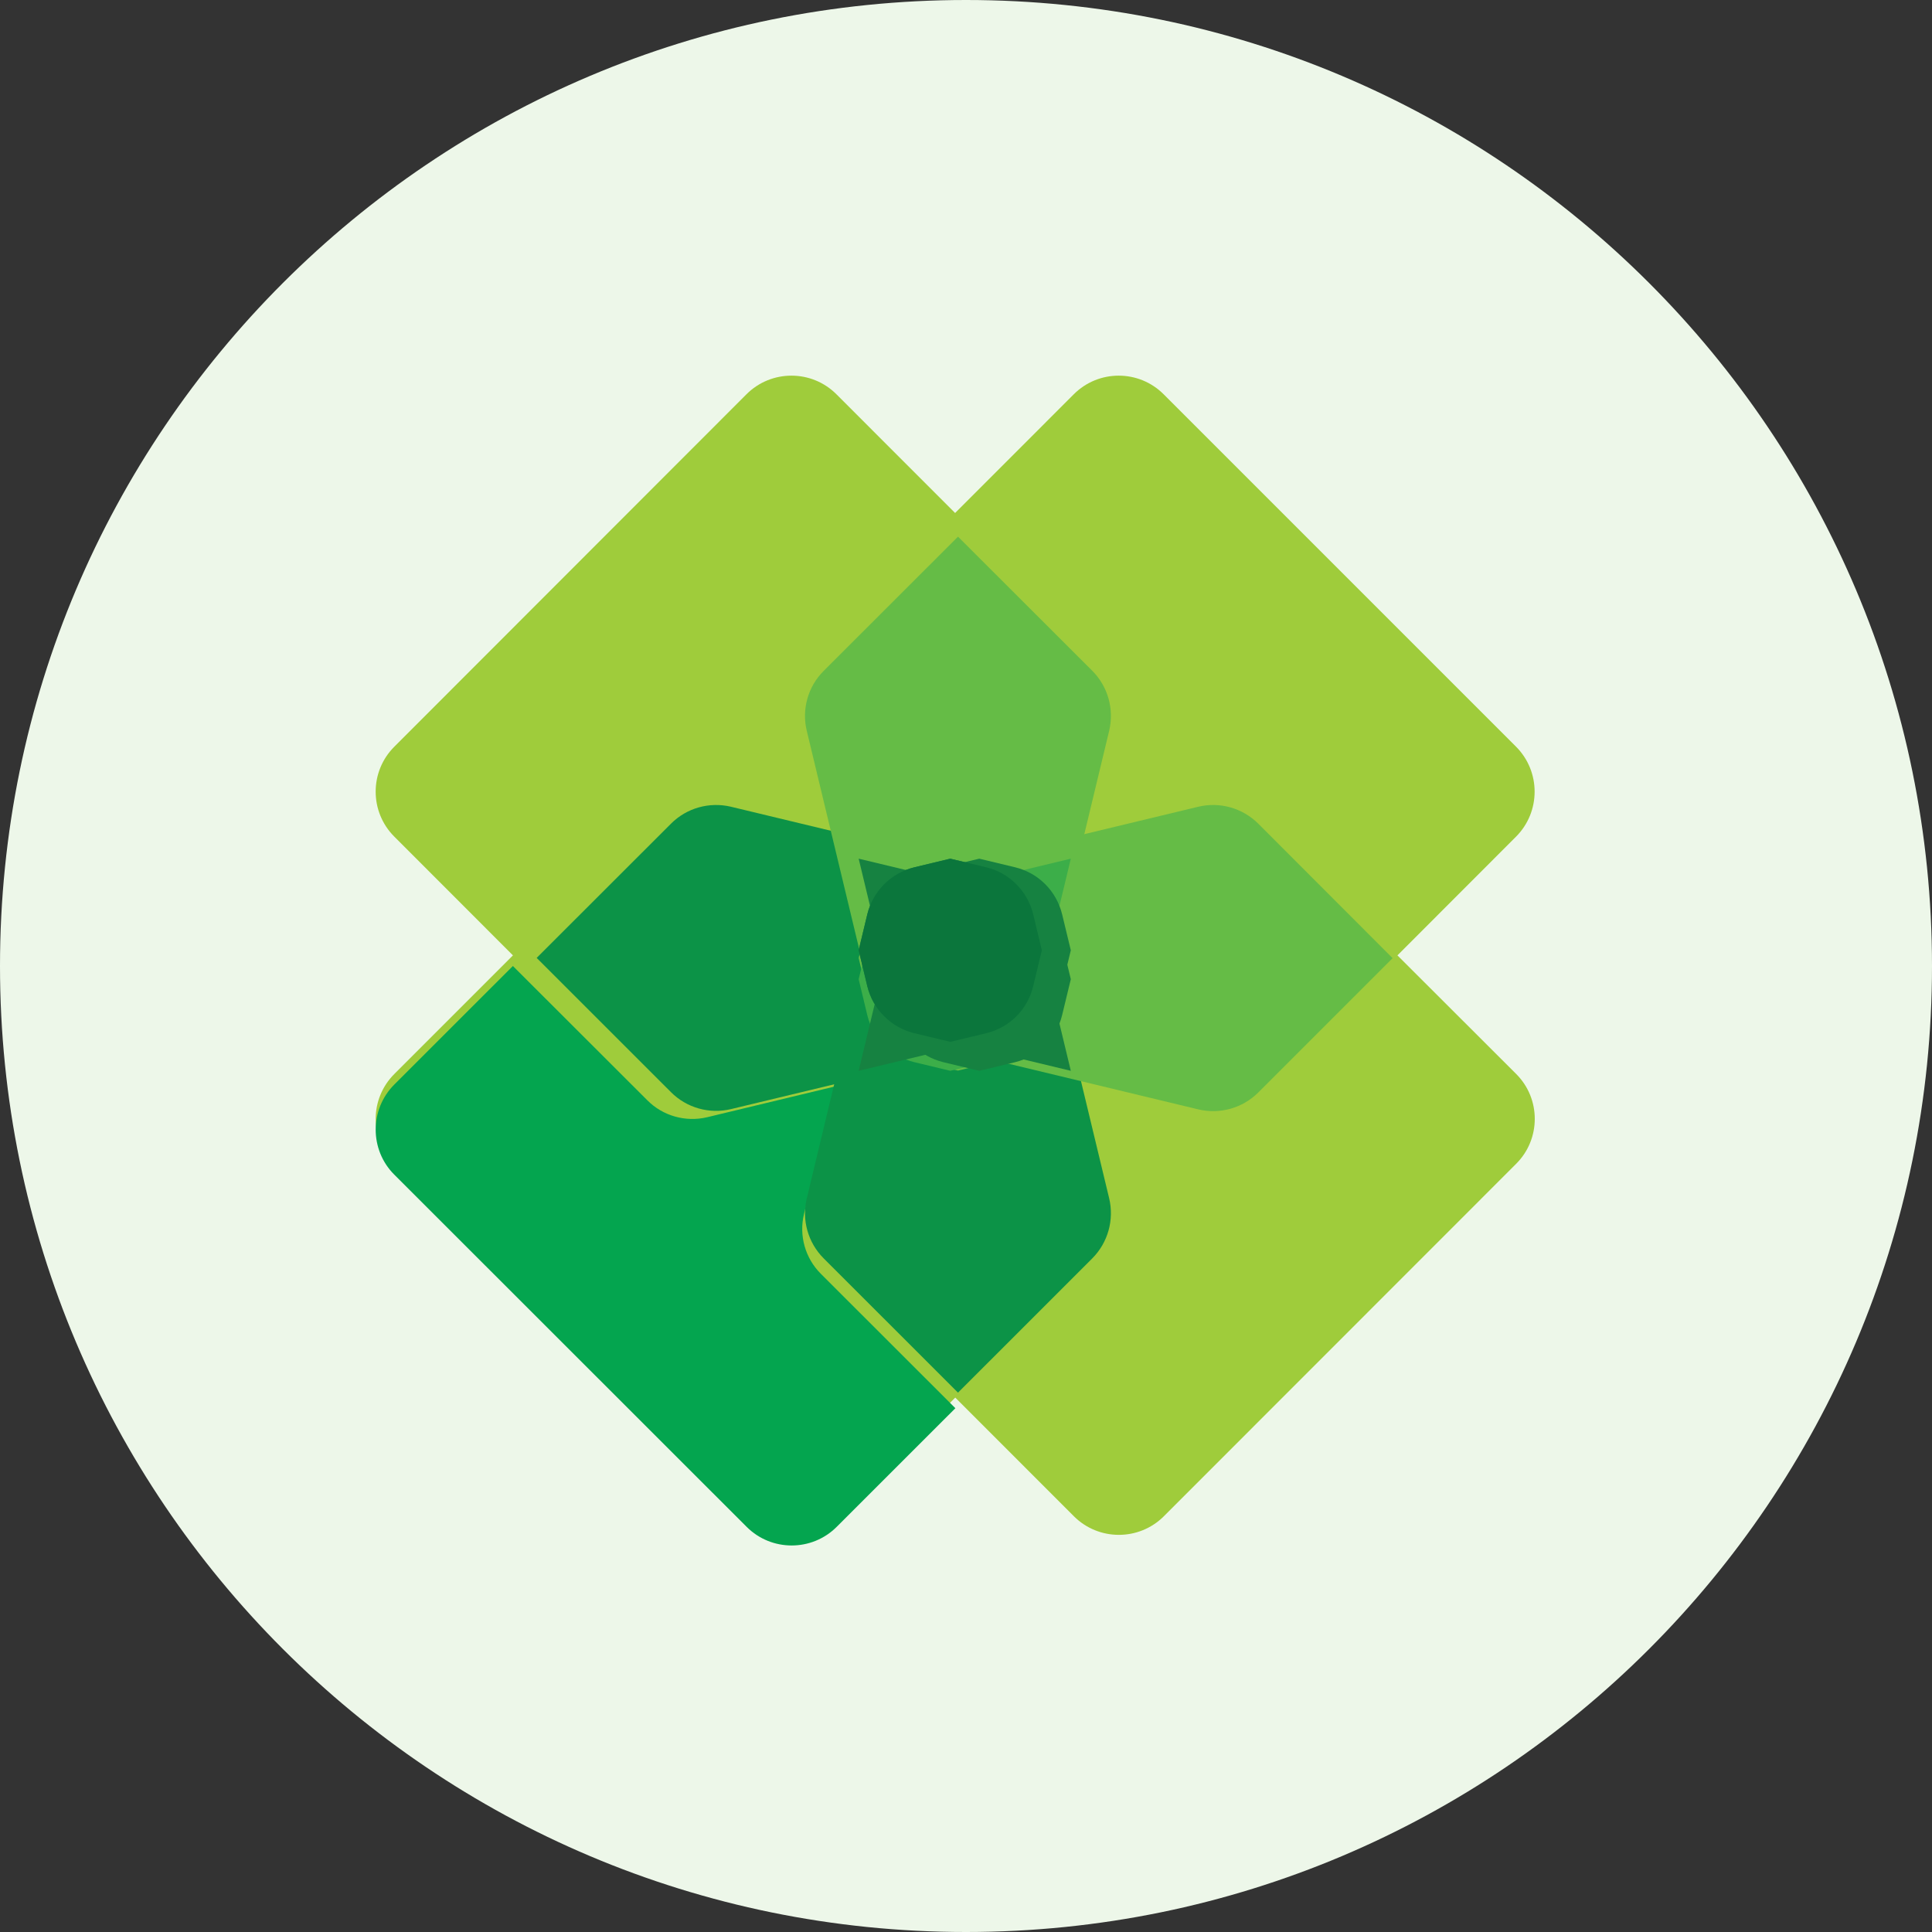 <svg width="36" height="36" viewBox="0 0 36 36" fill="none" xmlns="http://www.w3.org/2000/svg">
<rect x="0" y="0" width="36" height="36" fill="#333333" stroke="none"/>
<g clip-path="url(#clip0_1_78551)">
<path d="M36 18C36 8.059 27.941 0 18 0C8.059 0 0 8.059 0 18C0 27.941 8.059 36 18 36C27.941 36 36 27.941 36 18Z" fill="#EDF7E9"/>
<path d="M28.251 20.011C28.714 20.472 28.714 21.225 28.251 21.686L21.686 28.254C21.224 28.715 20.473 28.715 20.011 28.254L17.8 26.042L15.588 28.254C15.126 28.715 14.374 28.715 13.912 28.254L7.348 21.689C6.884 21.228 6.884 20.475 7.348 20.012L9.558 17.802L7.348 15.59C6.884 15.127 6.884 14.376 7.348 13.913L13.909 7.347C14.371 6.884 15.124 6.884 15.586 7.347L17.797 9.559L20.008 7.347C20.47 6.884 21.221 6.884 21.683 7.347L28.249 13.913C28.711 14.376 28.711 15.127 28.249 15.59L26.039 17.802L28.251 20.011Z" fill="#9FCC3B"/>
<path d="M17.802 26.24L15.589 28.452C15.127 28.913 14.376 28.913 13.914 28.452L7.346 21.887C6.885 21.426 6.885 20.673 7.346 20.21L9.557 18L12.062 20.502C12.351 20.794 12.775 20.913 13.176 20.818L15.552 20.246L14.981 22.623C14.885 23.023 15.003 23.444 15.296 23.736L17.802 26.24Z" fill="#04A54F"/>
<path d="M19.948 17.849L19.786 18.518C19.681 18.953 19.343 19.289 18.912 19.395L13.619 20.667C13.217 20.763 12.794 20.643 12.503 20.351L10 17.849L12.503 15.348C12.794 15.056 13.217 14.937 13.619 15.032L18.912 16.305C19.346 16.41 19.681 16.749 19.786 17.18L19.948 17.849Z" fill="#0C9347"/>
<path d="M17.851 16L18.521 16.161C18.955 16.266 19.29 16.605 19.395 17.036L20.668 22.33C20.763 22.731 20.645 23.154 20.354 23.447L17.851 25.95L15.347 23.447C15.055 23.154 14.936 22.731 15.033 22.33L16.305 17.036C16.409 16.602 16.749 16.266 17.18 16.161L17.851 16Z" fill="#0C9347"/>
<path d="M16 17.852L16.161 17.18C16.266 16.746 16.605 16.41 17.037 16.305L22.33 15.032C22.731 14.937 23.153 15.056 23.446 15.348L25.949 17.854L23.446 20.357C23.153 20.649 22.731 20.767 22.33 20.672L17.037 19.399C16.603 19.294 16.266 18.955 16.161 18.524L16 17.852Z" fill="#65BC46"/>
<path d="M17.851 19.949L17.18 19.788C16.746 19.683 16.409 19.344 16.305 18.913L15.033 13.618C14.936 13.217 15.055 12.794 15.347 12.502L17.851 10L20.354 12.5C20.645 12.792 20.763 13.215 20.668 13.616L19.395 18.91C19.29 19.344 18.952 19.68 18.521 19.786L17.851 19.949Z" fill="#65BC46"/>
<path d="M16 18.247L16.161 17.576C16.266 17.142 16.605 16.806 17.037 16.701L19.953 16L19.252 18.917C19.147 19.351 18.809 19.687 18.378 19.792L17.707 19.953L17.037 19.792C16.603 19.687 16.266 19.349 16.161 18.917L16 18.247Z" fill="#3CAE49"/>
<path d="M18.247 19.953L17.576 19.792C17.142 19.686 16.805 19.348 16.701 18.916L16 16L18.917 16.7C19.351 16.805 19.686 17.144 19.791 17.575L19.953 18.246L19.791 18.916C19.686 19.35 19.348 19.686 18.917 19.792L18.247 19.953Z" fill="#168241"/>
<path d="M17.707 16L18.378 16.161C18.812 16.266 19.147 16.605 19.252 17.036L19.953 19.953L17.037 19.252C16.603 19.147 16.266 18.808 16.161 18.377L16 17.707L16.161 17.036C16.266 16.602 16.605 16.266 17.037 16.161L17.707 16Z" fill="#168241"/>
<path d="M19.953 17.707L19.791 18.377C19.686 18.811 19.348 19.147 18.917 19.252L16 19.953L16.701 17.036C16.805 16.602 17.145 16.266 17.576 16.161L18.247 16L18.917 16.161C19.351 16.266 19.686 16.605 19.791 17.036L19.953 17.707Z" fill="#168241"/>
<path d="M19.413 17.707L19.252 18.377C19.147 18.811 18.812 19.147 18.378 19.252L17.707 19.413L17.037 19.252C16.603 19.147 16.266 18.808 16.161 18.377L16 17.707L16.161 17.036C16.266 16.602 16.605 16.266 17.037 16.161L17.707 16L18.378 16.161C18.812 16.266 19.147 16.605 19.252 17.036L19.413 17.707Z" fill="#0B763C"/>
</g>
<defs>
<clipPath id="clip0_1_78551">
<rect width="36" height="36" fill="white"/>
</clipPath>
</defs>
</svg>
